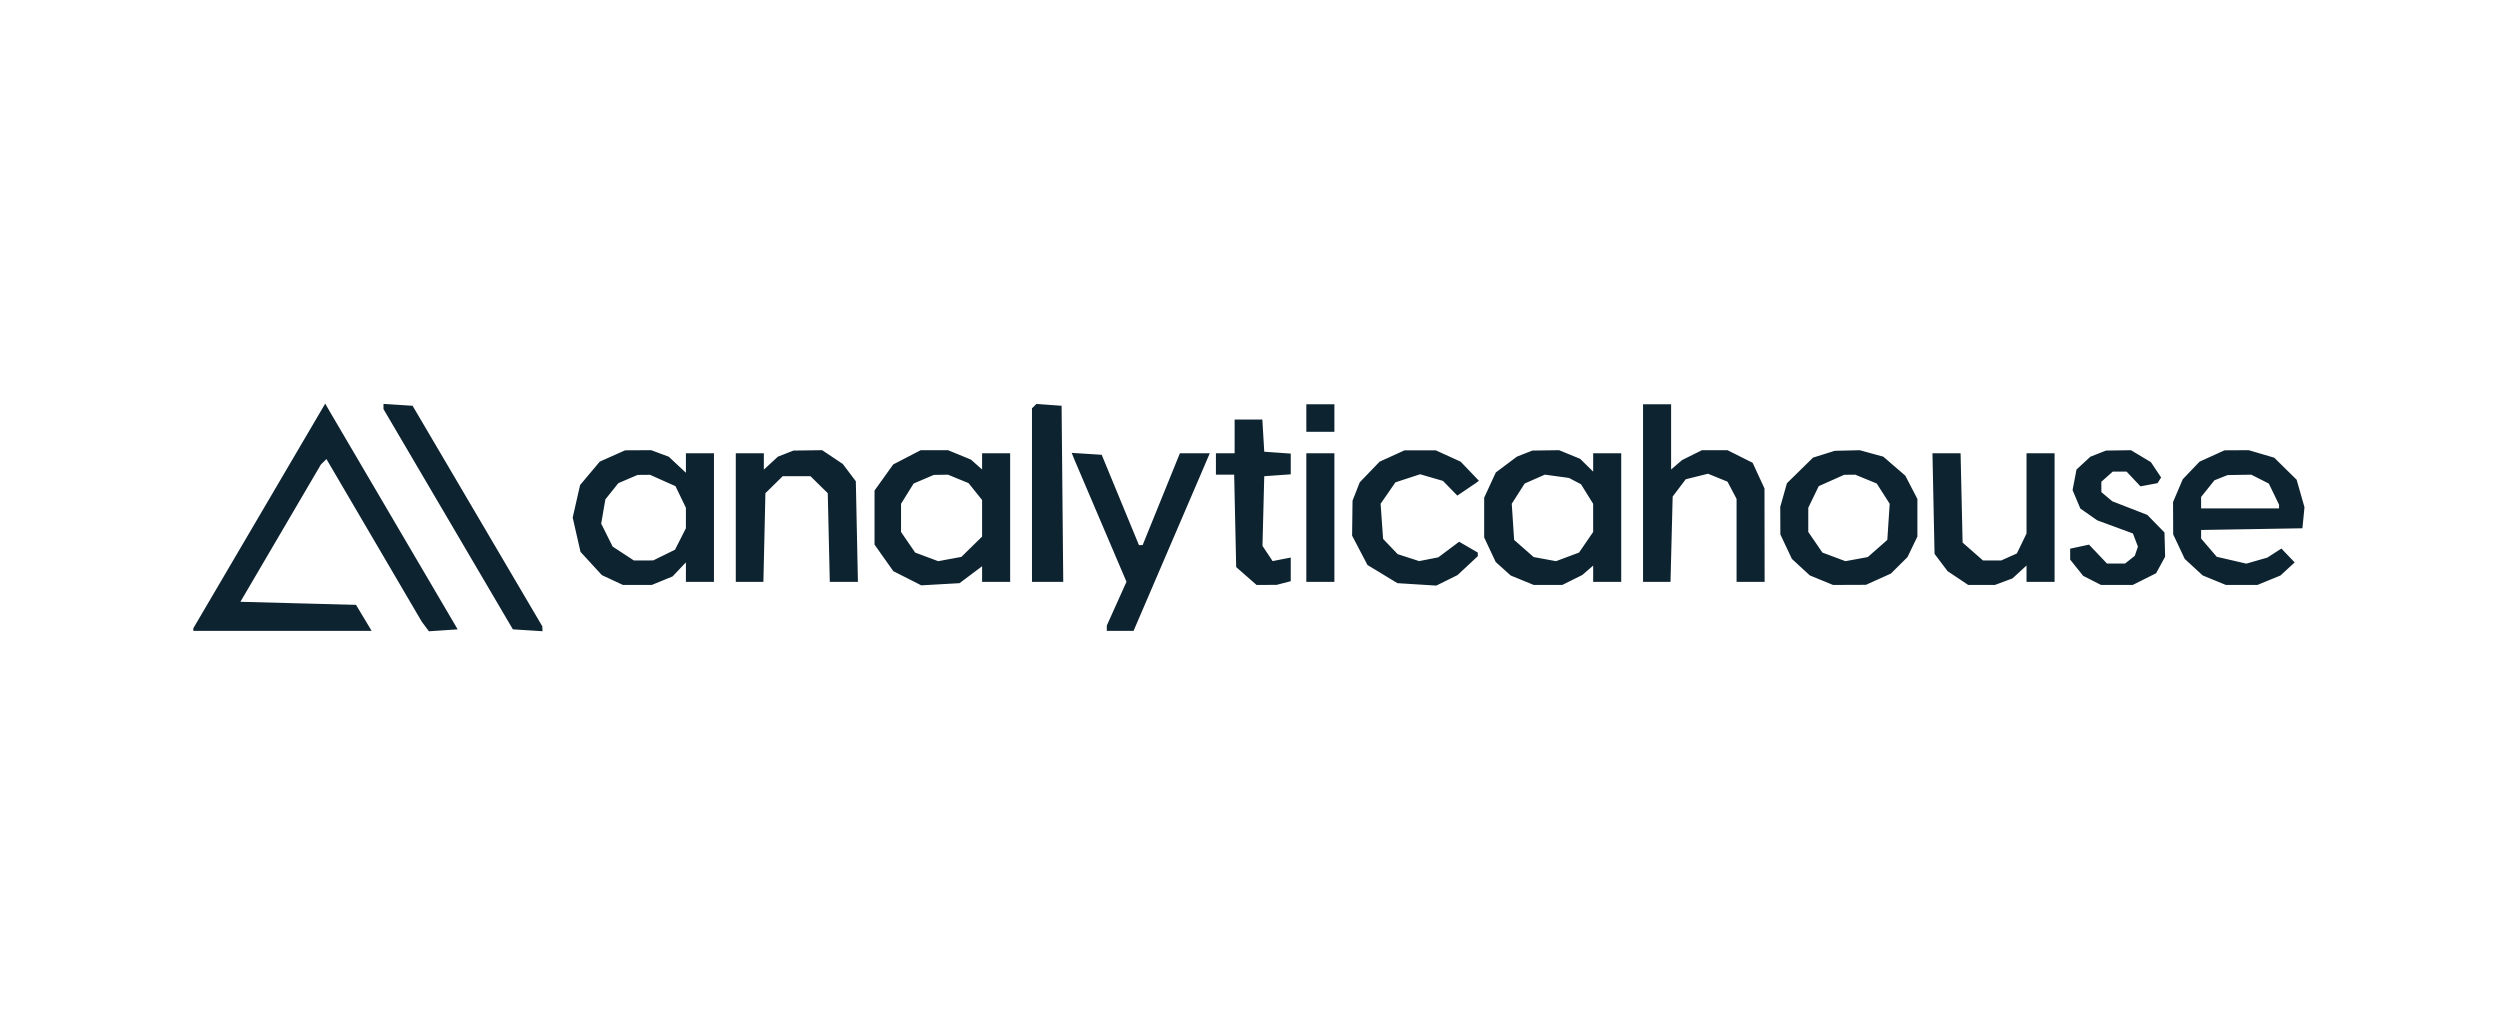 <svg width="215" height="89" viewBox="0 0 215 89" fill="none" xmlns="http://www.w3.org/2000/svg">
<path fill-rule="evenodd" clip-rule="evenodd" d="M22.297 44.371L16.625 54.032V54.144V54.257H24.294H31.962L31.29 53.137L30.617 52.017L25.646 51.886L20.675 51.754L24.136 45.851L27.598 39.947L27.836 39.713L28.074 39.479L32.172 46.47L36.27 53.462L36.578 53.876L36.886 54.29L38.123 54.208L39.359 54.125L33.869 44.774L28.379 35.423L28.174 35.066L27.968 34.71L22.297 44.371ZM32.98 34.959V35.182L38.544 44.653L44.108 54.125L45.381 54.205L46.655 54.285L46.646 54.073L46.637 53.861L41.06 44.379L35.482 34.896L34.231 34.816L32.98 34.735V34.959ZM88.941 34.928L88.75 35.115V42.579V50.042H90.094H91.439L91.368 42.469L91.297 34.896L90.215 34.818L89.132 34.739L88.941 34.928ZM112.344 35.95V37.135H113.551H114.758V35.95V34.764H113.551H112.344V35.95ZM141.302 42.403V50.042H142.482H143.663L143.756 46.373L143.849 42.704L144.411 41.961L144.973 41.218L145.93 40.979L146.887 40.74L147.727 41.082L148.566 41.424L148.956 42.164L149.345 42.904V46.473V50.042H150.552H151.758L151.752 46.025L151.747 42.008L151.236 40.904L150.726 39.8L149.644 39.258L148.562 38.715H147.466H146.369L145.511 39.142L144.653 39.569L144.184 39.973L143.715 40.377V37.571V34.764H142.508H141.302V42.403ZM106.178 37.53V38.979H105.373H104.569V39.901V40.823H105.354H106.139L106.225 44.796L106.312 48.769L107.187 49.538L108.063 50.305L108.93 50.302L109.797 50.298L110.401 50.139L111.004 49.981V48.964V47.948L110.224 48.101L109.445 48.254L109.009 47.6L108.573 46.946L108.649 43.95L108.725 40.954L109.864 40.873L111.004 40.792V39.901V39.009L109.864 38.928L108.725 38.847L108.644 37.464L108.563 36.081H107.37H106.178V37.53ZM52.668 39.214L51.577 39.701L50.732 40.708L49.887 41.715L49.569 43.112L49.251 44.51L49.587 45.986L49.923 47.461L50.842 48.461L51.762 49.461L52.667 49.883L53.573 50.305H54.814H56.056L56.948 49.939L57.84 49.573L58.414 48.968L58.988 48.362V49.202V50.042H60.195H61.401V44.51V38.979H60.195H58.988V39.818V40.658L58.251 39.967L57.514 39.276L56.759 38.996L56.004 38.715L54.882 38.721L53.76 38.727L52.668 39.214ZM67.568 39.011L66.898 39.274L66.295 39.831L65.691 40.388V39.683V38.979H64.485H63.278V44.51V50.042H64.465H65.652L65.739 46.228L65.825 42.414L66.569 41.684L67.312 40.954H68.507H69.701L70.444 41.684L71.188 42.414L71.275 46.228L71.362 50.042H72.571H73.781L73.691 45.714L73.601 41.387L73.04 40.644L72.479 39.901L71.593 39.308L70.706 38.715L69.472 38.732L68.238 38.749L67.568 39.011ZM78 39.328L76.818 39.941L76.014 41.063L75.21 42.185V44.51V46.836L76.017 47.978L76.826 49.12L78.028 49.73L79.231 50.339L80.875 50.246L82.519 50.153L83.489 49.425L84.46 48.698V49.37V50.042H85.666H86.873V44.51V38.979H85.666H84.46V39.678V40.377L83.981 39.952L83.502 39.526L82.515 39.12L81.528 38.715H80.355H79.182L78 39.328ZM119.718 39.216L118.645 39.705L117.79 40.593L116.936 41.481L116.627 42.271L116.318 43.062L116.299 44.563L116.28 46.065L116.941 47.327L117.602 48.589L118.89 49.37L120.177 50.152L121.849 50.257L123.522 50.361L124.435 49.909L125.348 49.456L126.22 48.644L127.091 47.831V47.676V47.521L126.288 47.055L125.485 46.589L124.59 47.26L123.695 47.93L122.87 48.093L122.045 48.255L121.122 47.955L120.199 47.656L119.573 47.001L118.947 46.347L118.839 44.836L118.732 43.325L119.369 42.403L120.006 41.481L121.068 41.133L122.131 40.786L123.111 41.071L124.092 41.356L124.711 41.988L125.331 42.621L126.144 42.07L126.957 41.52L127.072 41.432L127.186 41.344L126.401 40.523L125.616 39.703L124.544 39.215L123.472 38.727H122.131H120.79L119.718 39.216ZM131.121 39.008L130.459 39.268L129.55 39.949L128.641 40.63L128.14 41.714L127.639 42.798V44.51V46.222L128.134 47.276L128.629 48.33L129.272 48.91L129.914 49.49L130.907 49.898L131.9 50.305H133.129H134.357L135.215 49.878L136.073 49.452L136.542 49.047L137.012 48.643V49.343V50.042H138.218H139.425V44.51V38.979H138.218H137.012V39.769V40.559L136.452 40.009L135.892 39.459L134.986 39.087L134.079 38.715L132.931 38.732L131.783 38.749L131.121 39.008ZM156.855 39.062L155.92 39.355L154.798 40.457L153.675 41.559L153.389 42.574L153.102 43.588L153.106 44.774L153.111 45.959L153.607 47.013L154.104 48.066L154.875 48.777L155.646 49.487L156.643 49.896L157.64 50.305L159.056 50.3L160.472 50.294L161.545 49.81L162.617 49.327L163.329 48.62L164.042 47.912L164.469 47.028L164.896 46.143V44.526V42.909L164.376 41.907L163.855 40.905L162.908 40.088L161.962 39.271L160.949 38.995L159.936 38.718L158.864 38.744L157.791 38.769L156.855 39.062ZM180.448 39.011L179.777 39.274L179.178 39.827L178.579 40.38L178.41 41.264L178.241 42.148L178.575 42.941L178.909 43.734L179.636 44.242L180.362 44.749L181.897 45.314L183.433 45.879L183.648 46.446L183.862 47.013L183.726 47.408L183.59 47.803L183.174 48.132L182.758 48.462H181.978H181.199L180.426 47.649L179.654 46.837L178.844 47.012L178.034 47.186V47.657V48.127L178.594 48.826L179.154 49.526L179.922 49.916L180.689 50.305H182.053H183.418L184.421 49.803L185.425 49.299L185.813 48.587L186.201 47.875L186.174 46.834L186.146 45.794L185.408 45.038L184.671 44.282L183.162 43.695L181.654 43.109L181.185 42.715L180.716 42.321V41.876V41.431L181.206 40.995L181.696 40.559H182.291H182.886L183.484 41.193L184.081 41.826L184.815 41.688L185.55 41.55L185.703 41.306L185.856 41.063L185.416 40.403L184.976 39.744L184.12 39.231L183.263 38.717L182.19 38.733L181.118 38.749L180.448 39.011ZM190.234 39.215L189.161 39.703L188.438 40.46L187.715 41.218L187.299 42.197L186.882 43.176L186.888 44.568L186.894 45.959L187.391 47.013L187.887 48.066L188.658 48.777L189.429 49.487L190.426 49.896L191.423 50.305H192.781H194.139L195.132 49.898L196.125 49.49L196.734 48.928L197.342 48.367L196.772 47.771L196.201 47.174L195.597 47.563L194.992 47.953L194.088 48.213L193.183 48.473L191.911 48.178L190.639 47.883L189.967 47.098L189.295 46.314V45.945V45.577L193.652 45.505L198.009 45.432L198.097 44.527L198.185 43.621L197.848 42.438L197.51 41.254L196.547 40.308L195.583 39.361L194.486 39.038L193.389 38.715L192.348 38.721L191.306 38.727L190.234 39.215ZM92.305 39.292L92.445 39.637L94.661 44.835L96.878 50.032L96.031 51.915L95.185 53.798V54.027V54.257H96.335H97.485L100.397 47.474L103.31 40.691L103.675 39.835L104.04 38.979H102.756H101.471L99.87 42.927L98.268 46.875L98.11 46.878L97.951 46.881L96.348 42.996L94.745 39.111L93.455 39.029L92.166 38.947L92.305 39.292ZM112.344 44.51V50.042H113.551H114.758V44.51V38.979H113.551H112.344V44.51ZM166.281 43.306L166.371 47.634L166.932 48.377L167.493 49.12L168.379 49.713L169.266 50.305H170.415H171.565L172.319 50.024L173.074 49.743L173.677 49.188L174.281 48.633V49.338V50.042H175.487H176.694V44.51V38.979H175.487H174.281V42.429V45.88L173.866 46.739L173.45 47.598L172.78 47.898L172.11 48.198H171.323H170.535L169.66 47.43L168.784 46.662L168.697 42.821L168.61 38.979H167.401H166.191L166.281 43.306ZM56.998 41.322L58.091 41.809L58.539 42.739L58.988 43.668L58.988 44.55L58.987 45.432L58.519 46.354L58.05 47.276L57.111 47.737L56.173 48.197L55.341 48.198L54.51 48.198L53.599 47.602L52.687 47.006L52.195 46.019L51.703 45.033L51.882 43.989L52.062 42.946L52.62 42.248L53.178 41.551L54.005 41.197L54.832 40.843L55.369 40.839L55.905 40.834L56.998 41.322ZM82.412 41.186L83.297 41.549L83.879 42.275L84.46 43.001V44.572V46.144L83.569 47.018L82.679 47.893L81.681 48.077L80.683 48.261L79.693 47.891L78.704 47.521L78.096 46.635L77.489 45.749L77.49 44.537L77.49 43.325L78.031 42.454L78.572 41.583L79.438 41.213L80.304 40.843L80.916 40.833L81.528 40.823L82.412 41.186ZM135.451 41.375L135.968 41.647L136.489 42.486L137.01 43.325L137.011 44.537L137.012 45.749L136.404 46.635L135.797 47.521L134.807 47.891L133.817 48.261L132.856 48.084L131.894 47.907L131.054 47.169L130.215 46.432L130.113 44.879L130.011 43.325L130.567 42.454L131.123 41.583L131.99 41.201L132.856 40.819L133.895 40.961L134.934 41.103L135.451 41.375ZM160.475 41.202L161.399 41.581L161.956 42.453L162.513 43.325L162.411 44.879L162.309 46.432L161.47 47.169L160.63 47.907L159.668 48.084L158.706 48.261L157.717 47.891L156.727 47.521L156.12 46.635L155.512 45.749V44.709V43.668L155.961 42.739L156.41 41.809L157.503 41.322L158.595 40.834L159.073 40.828L159.551 40.823L160.475 41.202ZM194.367 41.206L195.122 41.59L195.56 42.497L195.998 43.405V43.562V43.72H192.647H189.295V43.229V42.738L189.869 42.022L190.442 41.306L191.008 41.081L191.574 40.856L192.593 40.839L193.612 40.823L194.367 41.206Z" fill="#0D2330"/>
</svg>
